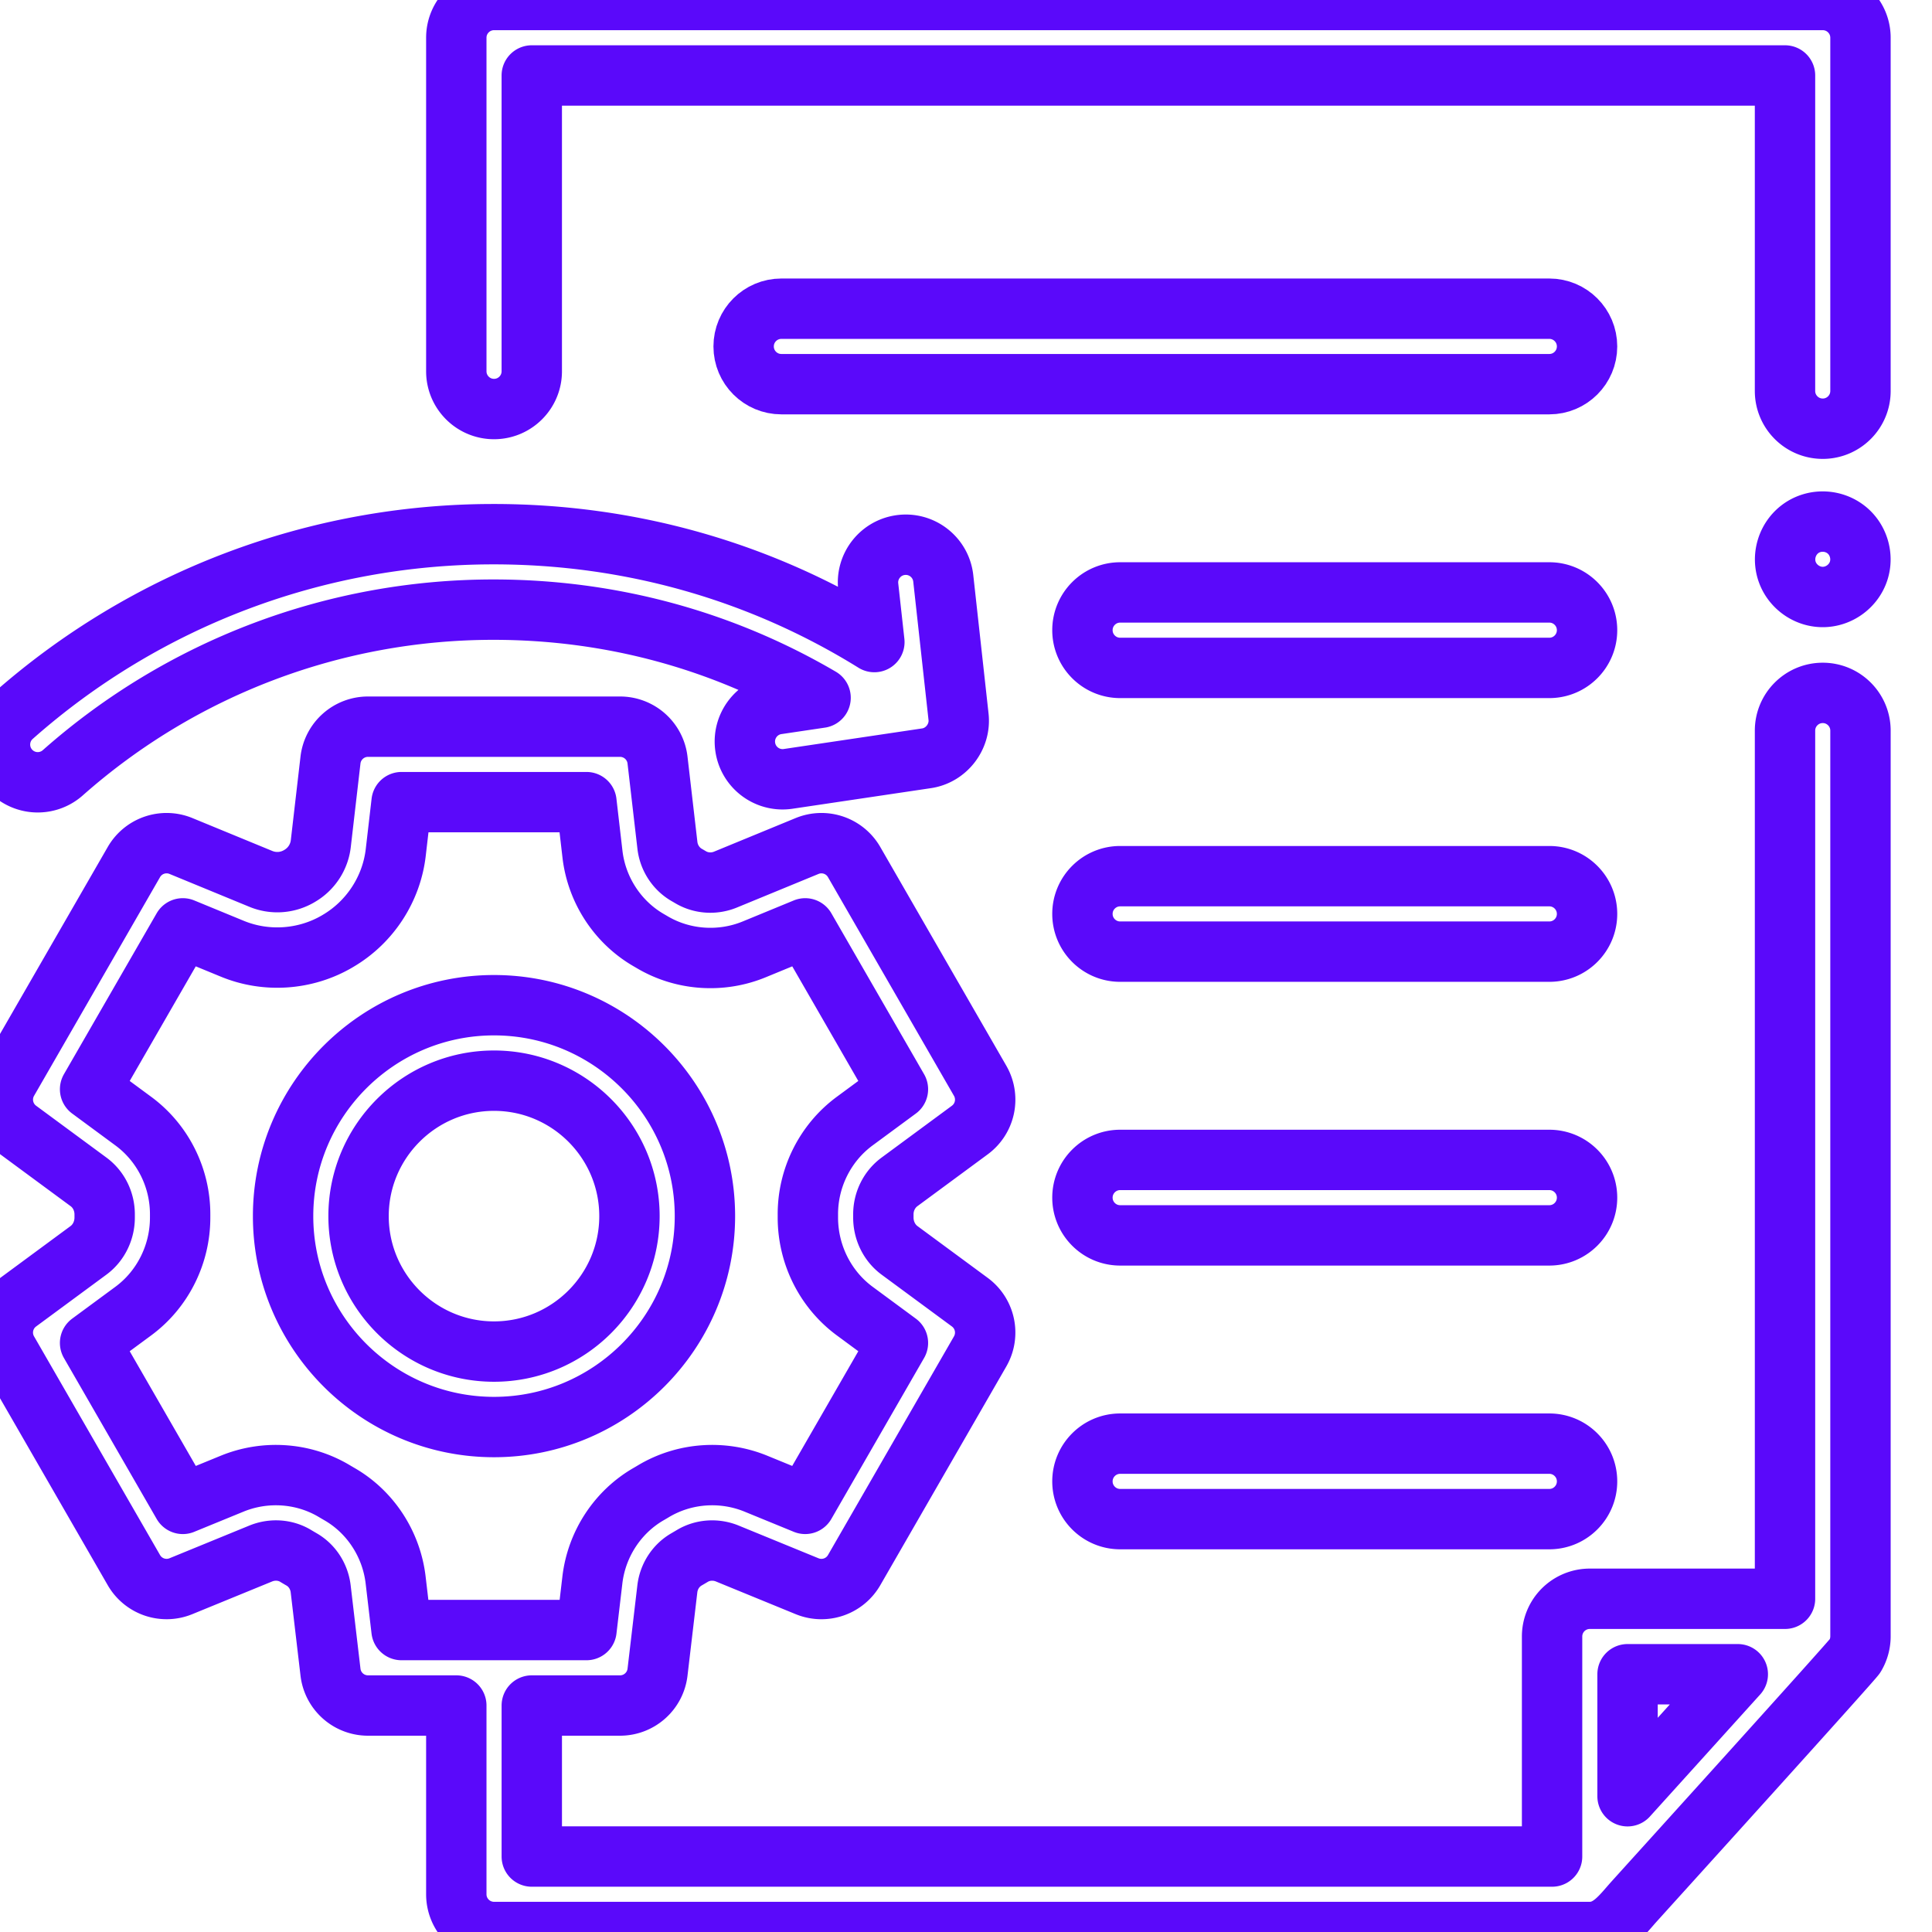 <svg xmlns="http://www.w3.org/2000/svg" width="512" height="512" viewBox="0 0 512 512" style="enable-background:new 0 0 512 512" xml:space="preserve">
    <g fill="none" stroke="#5a09fa" stroke-width="16" stroke-linecap="round" stroke-linejoin="round" stroke-miterlimit="10">
        <path d="M483.047 183.625c-5.524 0-10 4.477-10 10v230.066h-51.73a10.013 10.013 0 0 0-7.075 2.926 10.005 10.005 0 0 0-2.926 7.074V492H140.93v-40.02h23.386c5.07 0 9.34-3.793 9.934-8.828l2.602-22.09c.386-3.285 2.273-6.199 5.093-7.82.524-.308 1.051-.613 1.543-.91 2.746-1.645 6.211-1.879 9.262-.629l21.145 8.664a10.004 10.004 0 0 0 12.457-4.262l33.398-57.968a10.005 10.005 0 0 0-2.73-13.043l-18.641-13.739c-2.688-1.984-4.285-5.234-4.281-8.695v-.797c-.02-3.43 1.578-6.664 4.277-8.652l18.645-13.746a10 10 0 0 0 2.73-13.043l-33.398-57.965a9.995 9.995 0 0 0-12.473-4.254l-21.602 8.89c-3.03 1.255-6.496 1.02-9.242-.609-.355-.207-.691-.406-1.062-.617-2.813-1.625-4.72-4.554-5.102-7.844l-2.621-22.597a9.997 9.997 0 0 0-9.934-8.848h-66.8a10.003 10.003 0 0 0-9.934 8.848l-2.57 22.168a11.415 11.415 0 0 1-5.57 8.515c-.067.036-.13.075-.192.114-.027.02-.062.035-.094.054a11.423 11.423 0 0 1-10.004.645l-21.195-8.723a10.004 10.004 0 0 0-12.473 4.254L2.086 286.422a10.005 10.005 0 0 0 2.73 13.043l18.649 13.746c2.7 1.988 4.3 5.219 4.273 8.715v.73c.004 3.465-1.597 6.715-4.277 8.692L4.816 345.094a9.996 9.996 0 0 0-2.73 13.043l33.398 57.965a10 10 0 0 0 12.457 4.261l21.145-8.66c3.055-1.254 6.516-1.02 9.219.602.527.32 1.058.629 1.636.965 2.77 1.593 4.657 4.507 5.043 7.792l2.602 22.09a9.997 9.997 0 0 0 9.93 8.828h23.41V502c0 5.523 4.48 10 10 10H421.3c5.472 0 8.578-4.566 11.867-8.203 5.047-5.586 57.734-63.766 58.453-64.977a10.138 10.138 0 0 0 1.426-5.133V193.625c0-5.523-4.477-10-10-10zm-378.2 235.102c-1.12-9.543-6.706-18.067-14.89-22.77a88.92 88.92 0 0 1-1.336-.785c-8.121-4.867-18.258-5.606-27.113-1.977l-13.059 5.348-24.574-42.652 11.46-8.446c7.782-5.746 12.419-15.02 12.403-24.8V322c.074-9.809-4.566-19.11-12.41-24.89l-11.453-8.446 24.57-42.637 13.082 5.383c9.004 3.723 19.399 3 27.817-1.922l.172-.105c.039-.02.082-.047.12-.07 8.43-4.97 14.126-13.72 15.243-23.426l1.543-13.313h48.988l1.594 13.746c1.101 9.551 6.703 18.102 14.957 22.856.281.164.562.324.863.504 8.14 4.824 18.262 5.535 27.07 1.902l13.497-5.555 24.566 42.637-11.453 8.441c-7.828 5.77-12.469 15.07-12.41 24.817v.703c-.016 9.797 4.62 19.074 12.41 24.82l11.453 8.446-24.574 42.648-13.055-5.348c-8.855-3.625-18.988-2.886-27.144 1.993-.438.265-.872.52-1.258.742-8.235 4.73-13.82 13.254-14.942 22.797l-1.562 13.257h-49.016zm326.47 57.293v-32.33h29.214zm0 0" data-original="#5a09fa"/><path d="M186.813 322.285c0-30.82-25.075-55.894-55.895-55.894-30.82 0-55.895 25.074-55.895 55.894 0 30.82 25.075 55.895 55.895 55.895 30.82 0 55.894-25.075 55.894-55.895zm-55.895 35.895c-19.793 0-35.895-16.106-35.895-35.895 0-19.793 16.102-35.894 35.895-35.894s35.894 16.101 35.894 35.894c0 19.79-16.101 35.895-35.894 35.895zM483.047 0H130.926c-5.524 0-10 4.477-10 10v88.398c0 5.52 4.476 10 10 10 5.52 0 10-4.48 10-10V20h332.12v83.613c0 5.524 4.481 10 10 10 5.524 0 10-4.476 10-10V10c0-5.523-4.476-10-10-10zm-72.461 157h-113.73c-5.52 0-10 4.48-10 10.004 0 5.52 4.48 10 10 10h113.73c5.523 0 10-4.48 10-10 0-5.524-4.477-10.004-10-10.004zm0 75.195h-113.73c-5.52 0-10 4.477-10 10 0 5.524 4.48 10 10 10h113.73c5.523 0 10-4.476 10-10 0-5.523-4.477-10-10-10zm0 75.195h-113.73c-5.52 0-10 4.477-10 10 0 5.52 4.48 10 10 10h113.73c5.523 0 10-4.48 10-10 0-5.523-4.477-10-10-10zm0 75.192h-113.73c-5.52 0-10 4.477-10 10s4.48 10 10 10h113.73c5.523 0 10-4.477 10-10s-4.477-10-10-10zM10.004 207.316a9.967 9.967 0 0 0 6.625-2.511c31.5-27.887 72.031-43.243 114.129-43.243 30.972 0 60.523 8.012 86.703 23.352l-11.54 1.715c-5.46.812-9.23 5.898-8.417 11.363.738 4.965 5.008 8.528 9.879 8.528.488 0 .984-.036 1.484-.11l36.688-5.457c5.234-.777 9.047-5.73 8.468-10.988l-4.05-36.703c-.606-5.492-5.555-9.453-11.04-8.844-5.488.605-9.449 5.547-8.843 11.035l1.625 14.7c-30.242-18.762-64.73-28.59-100.957-28.59-46.985 0-92.227 17.14-127.387 48.265-4.133 3.66-4.52 9.98-.86 14.117a9.982 9.982 0 0 0 7.493 3.371zm463.812-55.289c1.579 3.793 5.438 6.32 9.559 6.176 4.117-.144 7.813-2.887 9.14-6.785 1.344-3.945.024-8.465-3.253-11.047-3.285-2.586-7.934-2.871-11.492-.66-4.102 2.547-5.81 7.86-3.954 12.316zm0 0" data-original="#5a09fa"/><path d="M410.586 81.809H207.07c-5.52 0-10 4.476-10 10 0 5.523 4.48 10 10 10h203.516c5.523 0 10-4.477 10-10 0-5.524-4.477-10-10-10zm0 0" data-original="#5a09fa"/>
    </g>
</svg>
